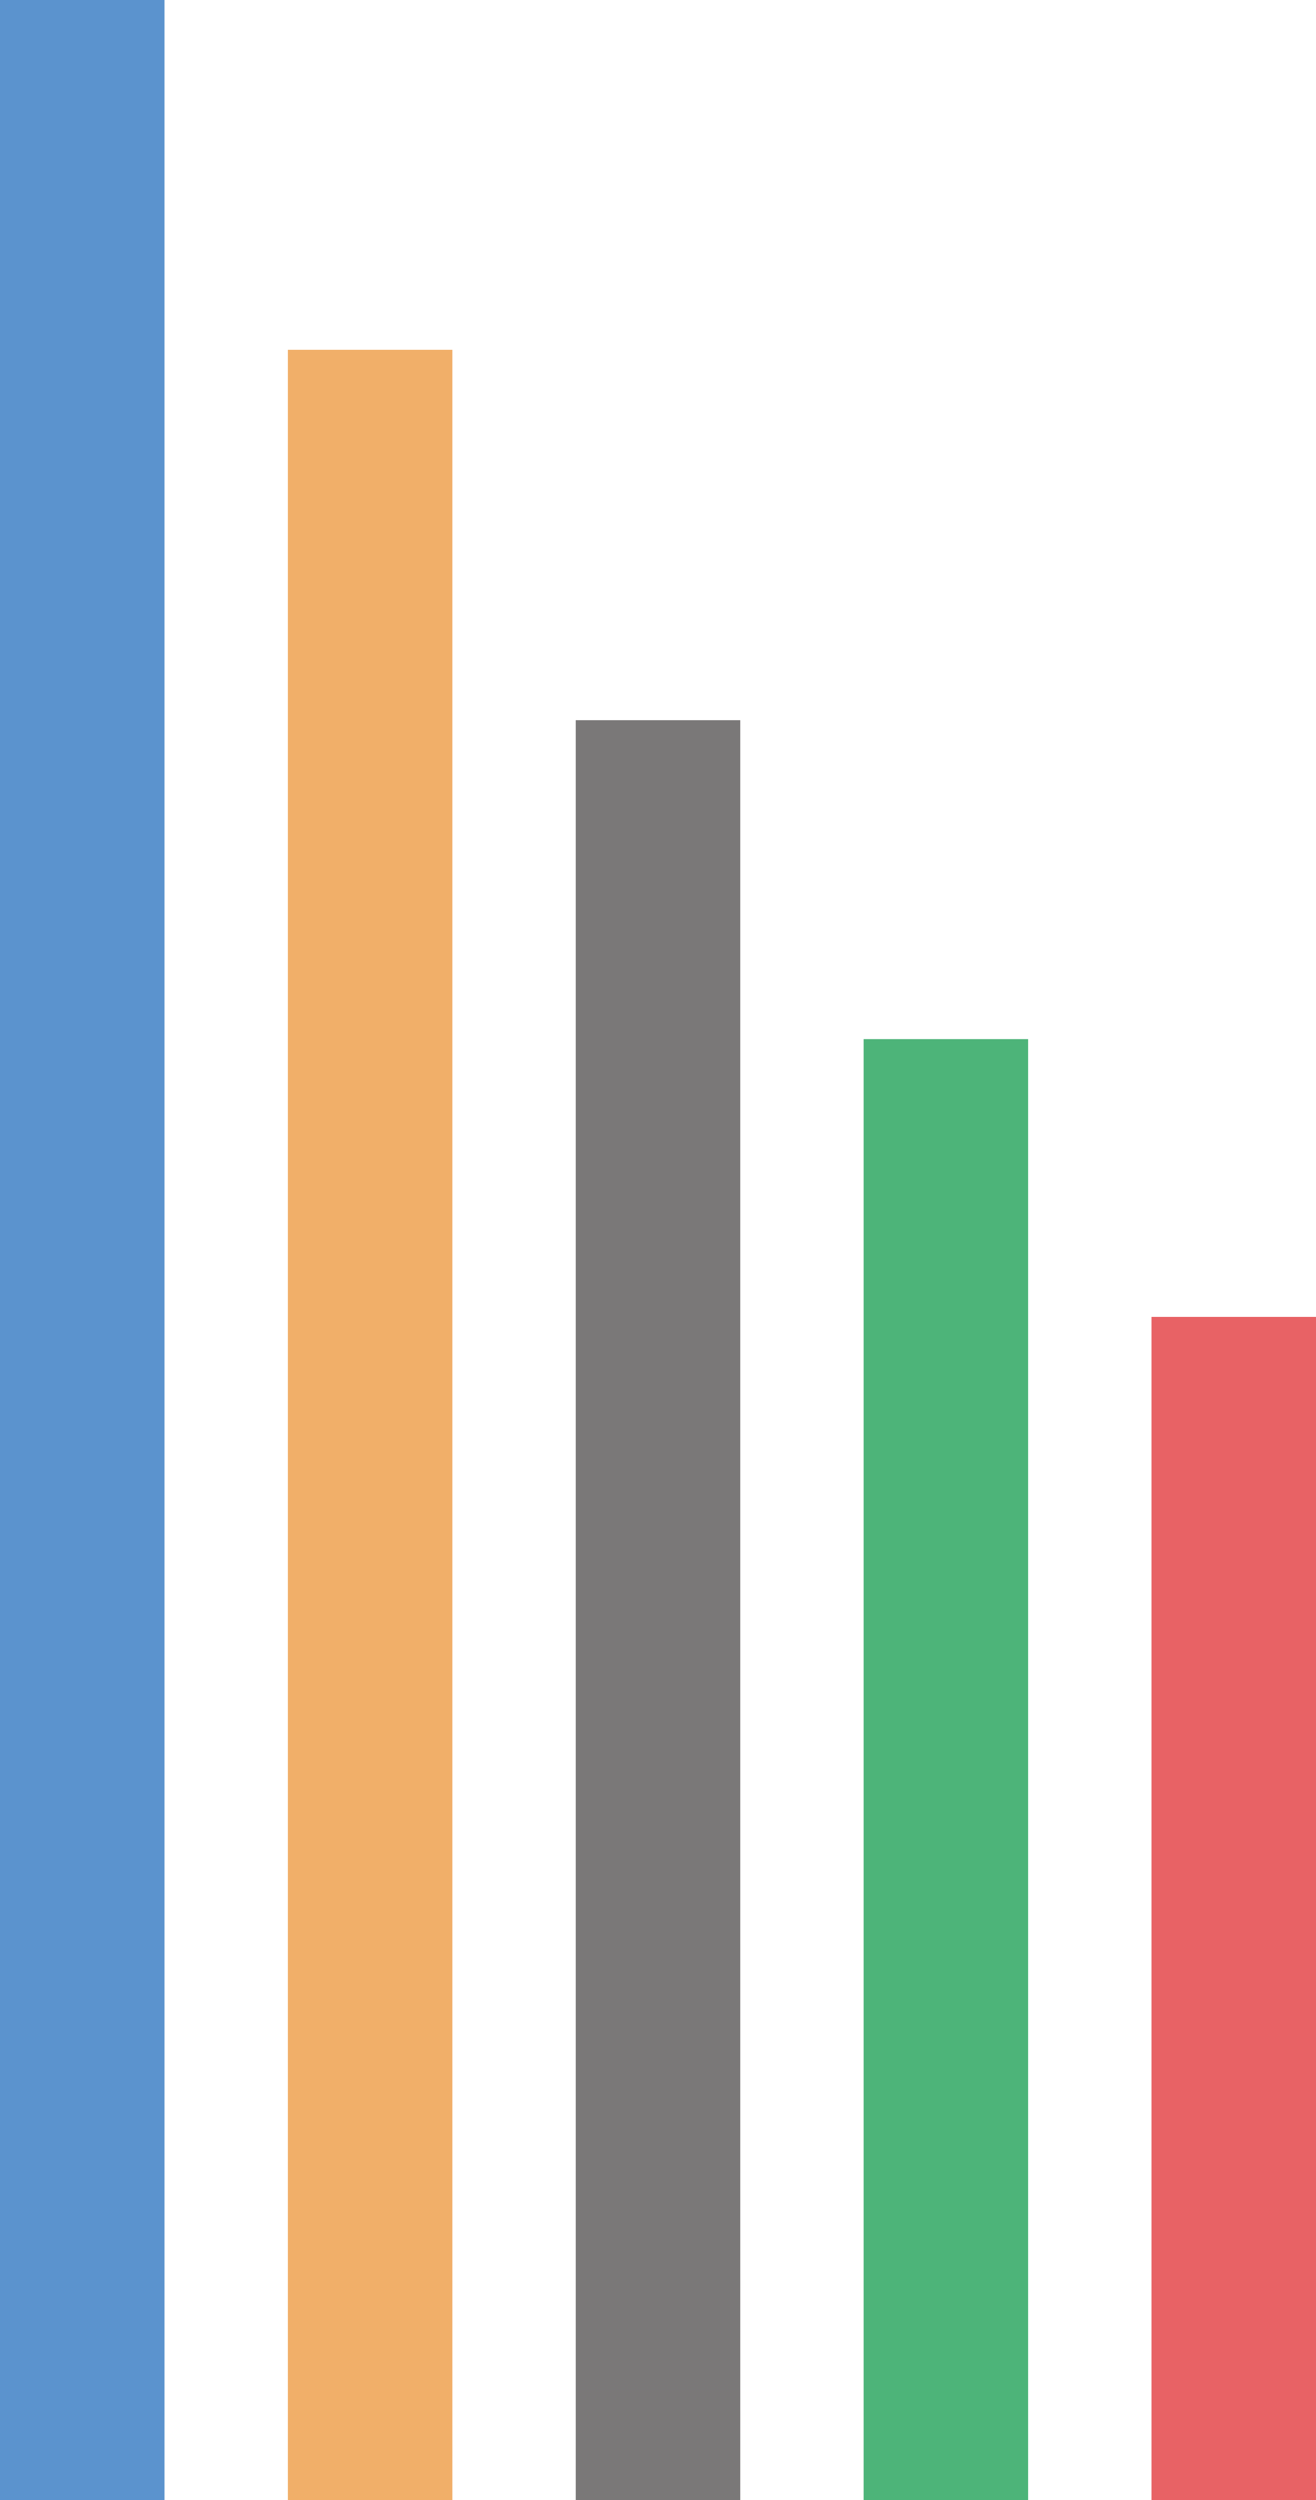 <svg width="128" height="243" viewBox="0 0 128 243" fill="none" xmlns="http://www.w3.org/2000/svg">
<rect x="128" y="243" width="16" height="115" transform="rotate(-180 128 243)" fill="#E86265"/>
<rect x="100" y="243" width="16" height="142" transform="rotate(-180 100 243)" fill="#4DB479"/>
<rect x="72" y="243" width="16" height="173" transform="rotate(-180 72 243)" fill="#7A7878"/>
<rect x="44" y="243" width="16" height="209" transform="rotate(-180 44 243)" fill="#F1AF69"/>
<rect x="16" y="243" width="16" height="243" transform="rotate(-180 16 243)" fill="#5B93CE"/>
</svg>
